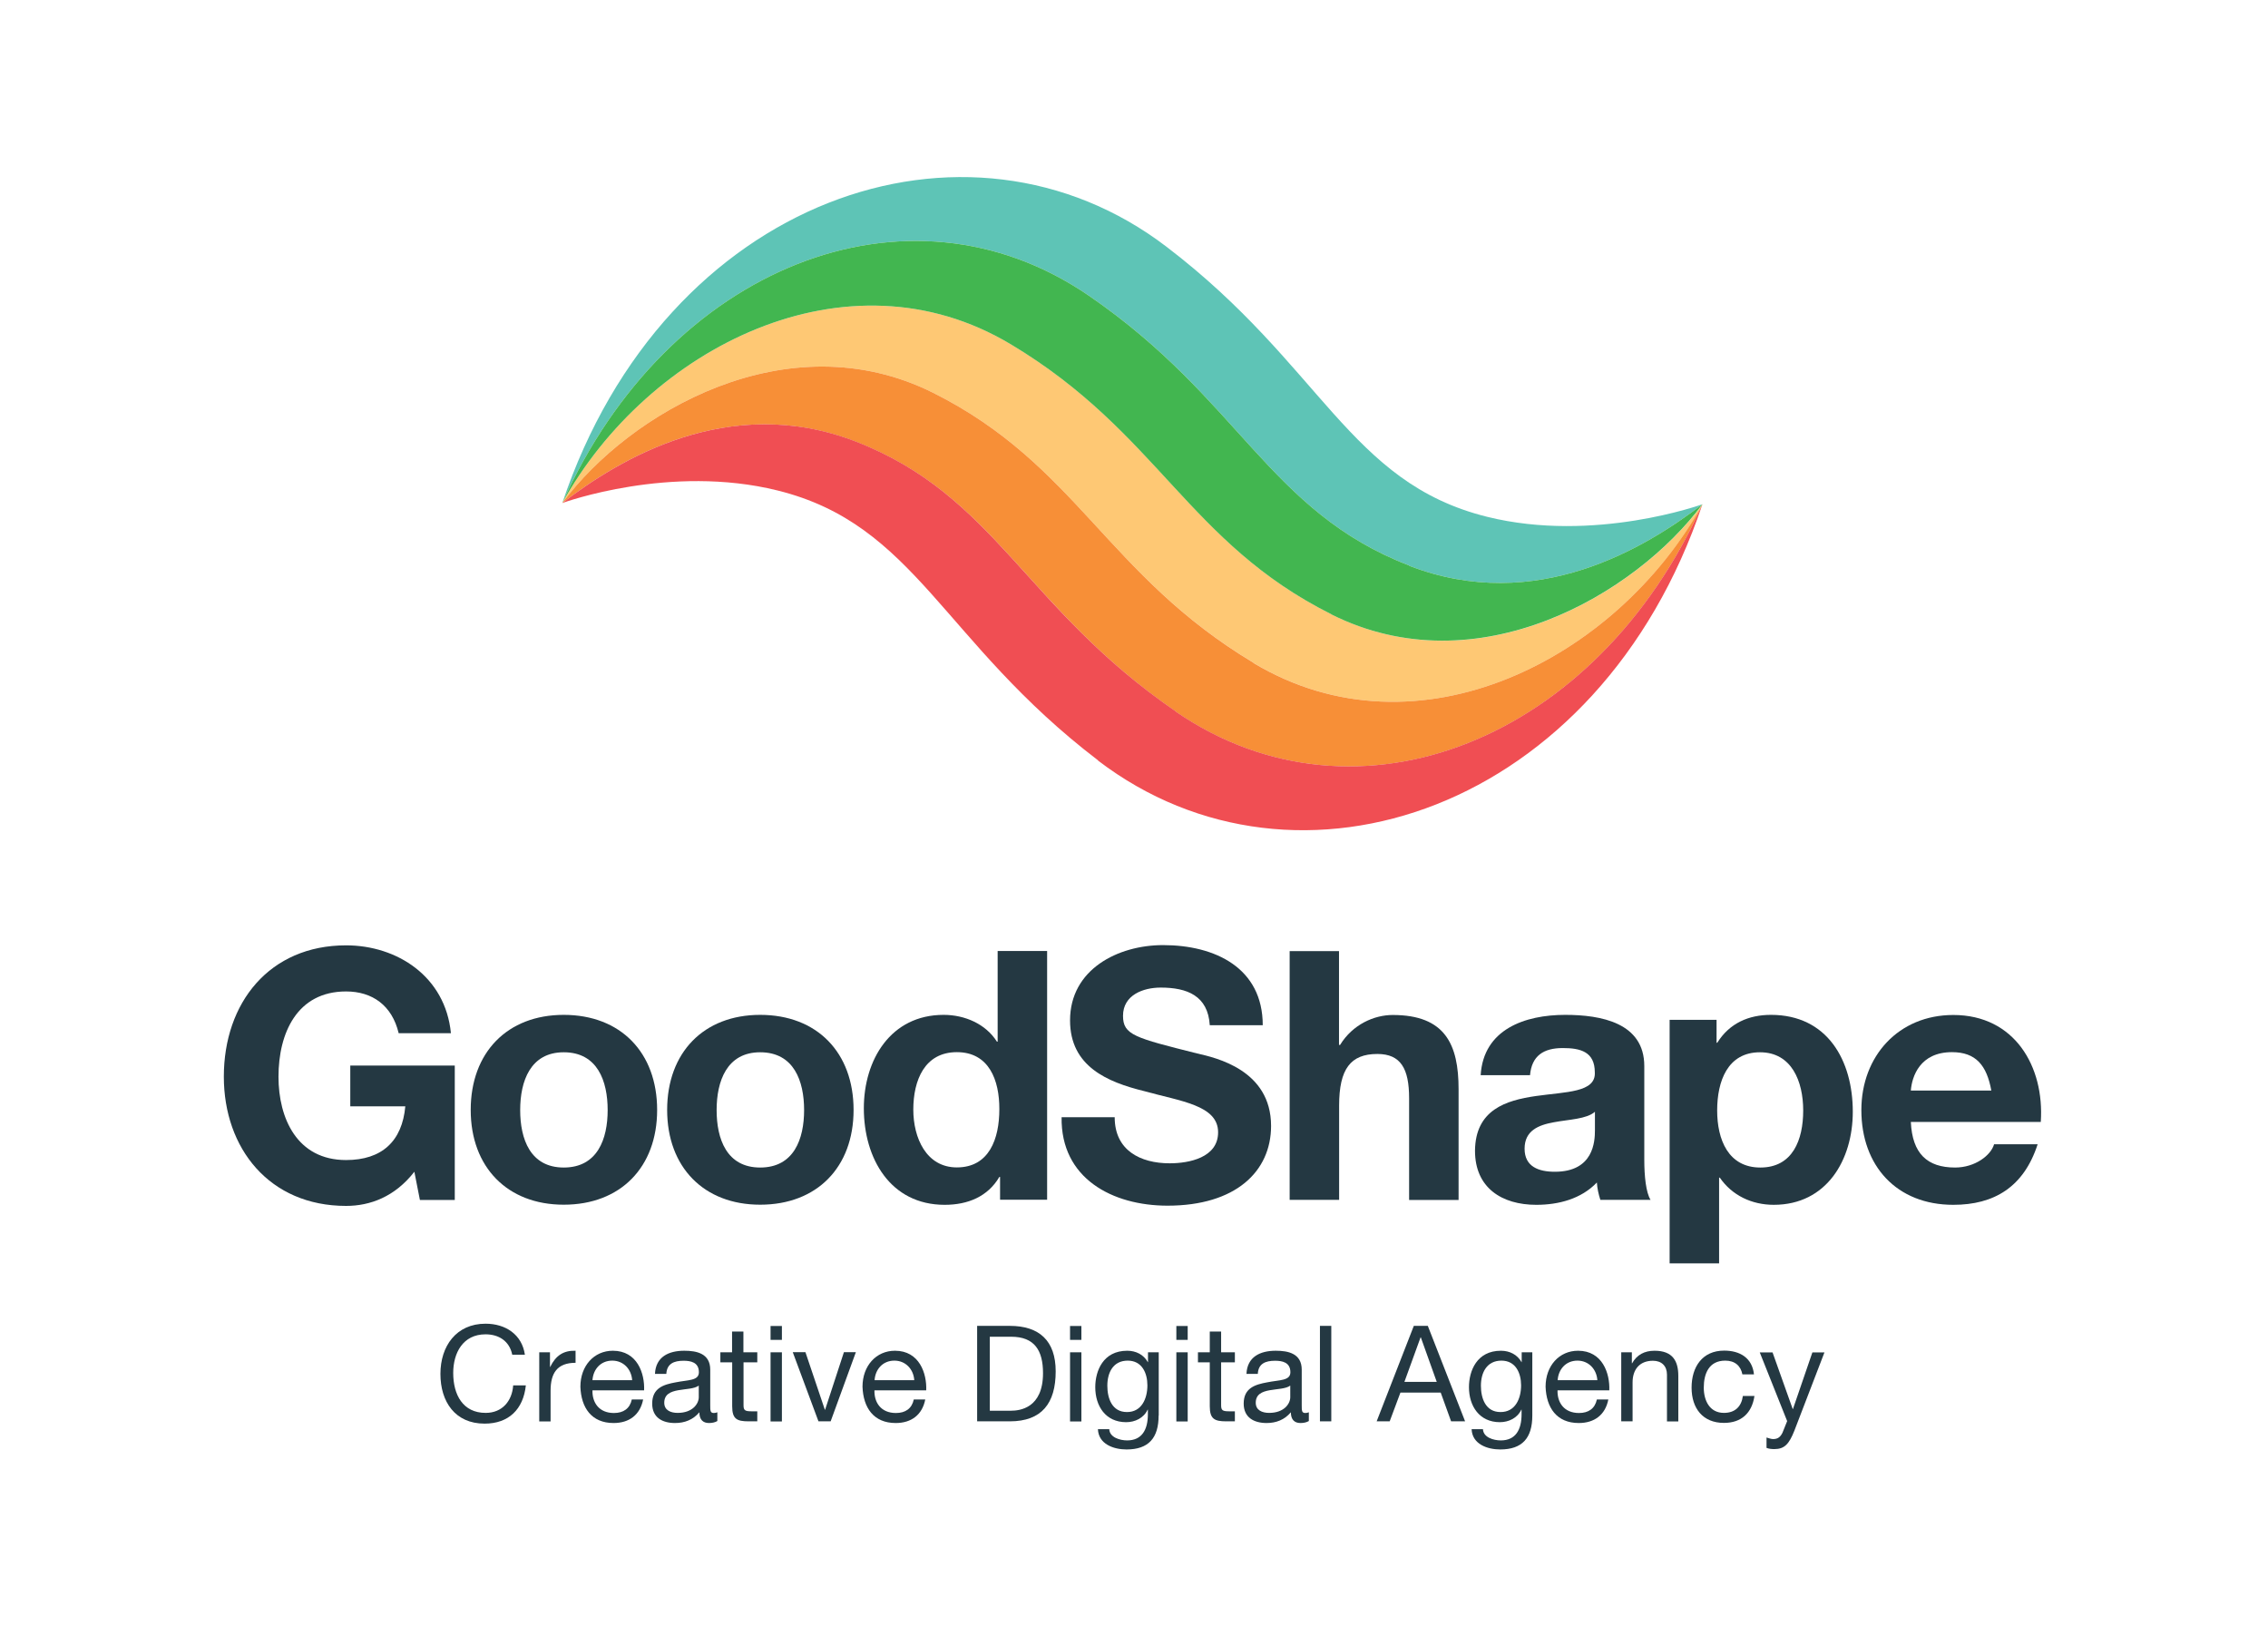 <?xml version="1.0" encoding="utf-8"?>
<!-- Generator: Adobe Illustrator 22.0.1, SVG Export Plug-In . SVG Version: 6.00 Build 0)  -->
<svg version="1.1" id="Layer_1" xmlns="http://www.w3.org/2000/svg" xmlns:xlink="http://www.w3.org/1999/xlink" x="0px" y="0px"
	 viewBox="0 0 1879.6 1355.7" style="enable-background:new 0 0 1879.6 1355.7;" xml:space="preserve">
<style type="text/css">
	.st0{fill:#243842;}
	.st1{fill:#FEC874;}
	.st2{fill:#F78F37;}
	.st3{fill:none;}
	.st4{fill:#F04E53;}
	.st5{fill:#5EC4B6;}
	.st6{fill:#42B650;}
</style>
<g>
	<g>
		<path class="st0" d="M343.4,970.9c-16.2,20.8-36.7,28.3-56.6,28.3c-63.5,0-101.3-47.6-101.3-107.1c0-61.2,37.8-108.8,101.3-108.8
			c42.2,0,82.3,25.7,86.9,72.8h-43.3c-5.5-23.1-21.9-34.6-43.6-34.6c-40.7,0-56,34.6-56,70.7c0,34.3,15.3,69,56,69
			c29.7,0,46.5-15.6,49.1-44.5h-45.6v-33.8h86.6v111.4H348L343.4,970.9z"/>
		<path class="st0" d="M467.2,840.9c47.1,0,77.4,31.2,77.4,78.8c0,47.4-30.3,78.5-77.4,78.5c-46.8,0-77.1-31.2-77.1-78.5
			C390.1,872.1,420.4,840.9,467.2,840.9z M467.2,967.4c28,0,36.4-23.7,36.4-47.6c0-24-8.4-47.9-36.4-47.9c-27.7,0-36.1,24-36.1,47.9
			C431.1,943.7,439.4,967.4,467.2,967.4z"/>
		<path class="st0" d="M630,840.9c47.1,0,77.4,31.2,77.4,78.8c0,47.4-30.3,78.5-77.4,78.5c-46.8,0-77.1-31.2-77.1-78.5
			C552.9,872.1,583.2,840.9,630,840.9z M630,967.4c28,0,36.4-23.7,36.4-47.6c0-24-8.4-47.9-36.4-47.9c-27.7,0-36.1,24-36.1,47.9
			C593.9,943.7,602.2,967.4,630,967.4z"/>
		<path class="st0" d="M828.8,975.2h-0.6c-9.5,16.2-26,23.1-45.3,23.1c-45,0-67-38.4-67-80c0-40.1,22.2-77.4,66.1-77.4
			c17.6,0,34.9,7.5,44.2,22.2h0.6v-75.1h41v206.1h-39V975.2z M793,871.8c-26.8,0-36.1,23.4-36.1,47.6c0,23.4,10.7,47.9,36.1,47.9
			c26.8,0,35.2-23.7,35.2-48.2C828.3,894.9,819.6,871.8,793,871.8z"/>
		<path class="st0" d="M923.8,925.8c0,27.4,21.3,38.1,45.6,38.1c15.9,0,40.1-4.6,40.1-25.7c0-22.5-31.2-25.7-61.2-34.1
			c-30.6-7.5-61.5-20.5-61.5-58.6c0-42.4,39.8-62.4,77.1-62.4c43,0,82.6,18.8,82.6,66.4h-43.9c-1.5-24.5-18.8-31.2-40.7-31.2
			c-14.4,0-31.2,6.1-31.2,23.4c0,15.9,9.8,18.2,61.5,31.2c15.3,3.5,61.2,13.6,61.2,60c0,37.8-29.4,66.1-85.8,66.1
			c-45.6,0-88.6-22.5-87.8-73.3H923.8z"/>
		<path class="st0" d="M1068.7,788.1h41v77.7h0.9c10.4-17,28.3-24.8,43.6-24.8c43.6,0,54.6,24.5,54.6,61.5v91.8h-41v-84.3
			c0-24.5-6.9-36.7-26.3-36.7c-22.2,0-31.7,12.4-31.7,42.7v78.2h-41V788.1z"/>
		<path class="st0" d="M1227.1,890.9c2.3-38.1,36.7-50,70.1-50c29.7,0,65.5,6.6,65.5,42.4v77.7c0,13.6,1.4,27.1,5.2,33.2h-41.6
			c-1.5-4.6-2.6-9.5-2.9-14.4c-13,13.6-31.7,18.5-50.2,18.5c-28.6,0-50.8-14.1-50.8-44.8c0.6-67.8,101-31.5,99.3-64.9
			c0-17.3-12.1-20.2-26.6-20.2c-15.9,0-25.7,6.4-27.1,22.5H1227.1z M1321.8,921.2c-6.9,6.1-21.4,6.3-34.1,8.7
			c-12.7,2.3-24.2,6.9-24.2,21.9c0,15,11.8,19.1,25.1,19.1c32.1,0,33.2-25.1,33.2-34.4V921.2z"/>
		<path class="st0" d="M1383.6,845h39V864h0.6c10.1-16.2,26-23.1,44.5-23.1c46.8,0,67.8,37.8,67.8,80.3c0,39.8-21.6,77.1-65.5,77.1
			c-18.2,0-34.6-7.8-44.7-22.5h-0.6v71h-41V845z M1494.4,920.1c0-24-9.5-48.2-35.8-48.2c-26.9,0-35.5,24-35.5,48.2
			c0,24.2,9.2,47.3,35.8,47.3C1485.8,967.4,1494.4,944.3,1494.4,920.1z"/>
		<path class="st0" d="M1583.6,929.6c1.2,26.3,13.6,37.8,36.7,37.8c16.5,0,29.7-10.1,32.3-19.3h36.1c-11.5,35.5-36.1,50.2-69.9,50.2
			c-47,0-76.2-32.3-76.2-78.5c0-44.8,30.9-78.8,76.2-78.8c50.8,0,75.6,42.7,72.5,88.6H1583.6z M1650.3,903.6
			c-3.8-20.8-12.7-31.8-32.6-31.8c-26.6,0-33.2,20.2-34.1,31.8H1650.3z"/>
	</g>
	<g>
		<path class="st0" d="M424.5,1122.4c-2.3-11.2-11.1-16.8-22.1-16.8c-18.8,0-26.8,15.5-26.8,32c0,18.1,8,33.1,26.9,33.1
			c13.7,0,21.9-9.8,22.8-22.8h10.5c-2.1,19.8-14.2,31.7-34.2,31.7c-24.5,0-36.6-18.2-36.6-41.2c0-23,13.1-41.6,37.4-41.6
			c16.5,0,30.2,8.9,32.6,25.7H424.5z"/>
		<path class="st0" d="M446.9,1120.5h8.9v12.1h0.2c4.5-9.3,10.9-13.7,21-13.4v10c-15.2,0-20.7,8.5-20.7,23.1v25.5h-9.4V1120.5z"/>
		<path class="st0" d="M533,1159.6c-2.5,12.7-11.5,19.5-24.5,19.5c-18.3,0-26.9-12.7-27.5-30.1c0-17.3,11.3-29.8,26.9-29.8
			c20.3,0,26.5,18.9,25.9,32.8H491c-0.3,10,5.3,18.8,17.8,18.8c7.9,0,13.2-3.7,14.8-11.2H533z M523.9,1143.6
			c-0.6-9-7.1-16.2-16.5-16.2c-9.7,0-15.8,7.3-16.4,16.2H523.9z"/>
		<path class="st0" d="M594.4,1177.5c-1.7,1-4,1.6-6.8,1.6c-4.9,0-8-2.7-8-8.9c-5.2,6.2-12.2,8.9-20.2,8.9
			c-10.4,0-18.9-4.5-18.9-16.1c0-13,9.6-15.8,19.4-17.6c10.3-2.1,19.3-1.2,19.3-8.4c0-8.3-6.9-9.5-12.7-9.5c-8,0-13.8,2.4-14.3,10.9
			h-9.4c0.6-14.2,11.4-19.2,24.3-19.2c10.3,0,21.5,2.3,21.5,15.7v29.5c0,4.4,0,6.4,3,6.4c0.9,0,1.9-0.2,2.9-0.6V1177.5z
			 M579.1,1148.1c-7.3,5.4-28.6,0.1-28.6,14.2c0,6.2,5.3,8.4,11.1,8.4c12.4,0,17.5-7.6,17.5-13V1148.1z"/>
		<path class="st0" d="M616.2,1120.5h11.4v8.3h-11.4v35.5c0,4.4,1.2,5.1,7.1,5.1h4.3v8.3h-7.2c-9.8,0-13.6-2-13.6-12.5v-36.4H597
			v-8.3h9.7v-17.2h9.4V1120.5z"/>
		<path class="st0" d="M648,1110.2h-9.4v-11.5h9.4V1110.2z M638.6,1120.5h9.4v57.3h-9.4V1120.5z"/>
		<path class="st0" d="M688.4,1177.7h-10.1l-21.3-57.3h10.5l16.1,47.7h0.2l15.6-47.7h9.9L688.4,1177.7z"/>
		<path class="st0" d="M766.8,1159.6c-2.5,12.7-11.5,19.5-24.5,19.5c-18.3,0-26.9-12.7-27.5-30.1c0-17.3,11.3-29.8,26.9-29.8
			c20.3,0,26.5,18.9,25.9,32.8h-42.9c-0.3,10,5.3,18.8,17.8,18.8c7.9,0,13.2-3.7,14.8-11.2H766.8z M757.7,1143.6
			c-0.6-9-7.1-16.2-16.5-16.2c-9.7,0-15.8,7.3-16.4,16.2H757.7z"/>
		<path class="st0" d="M809.8,1098.6h27.1c24.4,0,38,12.3,38,37.7c0,26.5-11.6,41.4-38,41.4h-27.1V1098.6z M820.3,1168.9h17.5
			c7.2,0,26.6-2,26.6-31.1c0-18.8-7-30.2-26.4-30.2h-17.7V1168.9z"/>
		<path class="st0" d="M896.2,1110.2h-9.4v-11.5h9.4V1110.2z M886.8,1120.5h9.4v57.3h-9.4V1120.5z"/>
		<path class="st0" d="M960.2,1172.9c0,18.7-8.4,28.1-26.6,28.1c-10.7,0-23.2-4.4-23.7-16.8h9.4c0.3,6.8,8.8,9.3,14.8,9.3
			c12.3,0,17.2-8.9,17.2-21.7v-3.8h-0.2c-3.2,7-10.5,10.4-17.8,10.4c-17.1,0-25.6-13.4-25.6-29c0-13.5,6.5-30.2,26.5-30.2
			c7.2,0,13.6,3.2,17.1,9.5h0.1v-8.2h8.9V1172.9z M950.9,1147.9c0-10.1-4.4-20.5-16.3-20.5c-12.1,0-16.9,9.9-16.9,20.8
			c0,10.3,3.8,21.8,16.2,21.8C946.2,1170.1,950.9,1158.7,950.9,1147.9z"/>
		<path class="st0" d="M984.3,1110.2h-9.4v-11.5h9.4V1110.2z M974.9,1120.5h9.4v57.3h-9.4V1120.5z"/>
		<path class="st0" d="M1012,1120.5h11.4v8.3H1012v35.5c0,4.4,1.2,5.1,7.1,5.1h4.3v8.3h-7.2c-9.7,0-13.6-2-13.6-12.5v-36.4h-9.8
			v-8.3h9.8v-17.2h9.4V1120.5z"/>
		<path class="st0" d="M1084.6,1177.5c-1.7,1-4,1.6-6.8,1.6c-4.9,0-8-2.7-8-8.9c-5.2,6.2-12.2,8.9-20.1,8.9c-10.4,0-19-4.5-19-16.1
			c0-13,9.6-15.8,19.4-17.6c10.3-2.1,19.3-1.2,19.3-8.4c0-8.3-6.9-9.5-12.7-9.5c-8,0-13.9,2.4-14.3,10.9h-9.4
			c0.6-14.2,11.4-19.2,24.3-19.2c10.3,0,21.5,2.3,21.5,15.7v29.5c0,4.4,0,6.4,3,6.4c0.9,0,1.9-0.2,2.9-0.6V1177.5z M1069.3,1148.1
			c-7.3,5.4-28.6,0.1-28.6,14.2c0,6.2,5.3,8.4,11.1,8.4c12.4,0,17.5-7.6,17.5-13V1148.1z"/>
		<path class="st0" d="M1093.9,1098.6h9.4v79.1h-9.4V1098.6z"/>
		<path class="st0" d="M1171.7,1098.6h11.6l30.9,79.1h-11.6l-8.6-23.8h-33.4l-8.9,23.8h-10.8L1171.7,1098.6z M1163.9,1145h26.8
			l-13.2-36.9h-0.2L1163.9,1145z"/>
		<path class="st0" d="M1269.9,1172.9c0,18.7-8.4,28.1-26.6,28.1c-10.7,0-23.2-4.4-23.7-16.8h9.4c0.3,6.8,8.7,9.3,14.8,9.3
			c12.3,0,17.2-8.9,17.2-21.7v-3.8h-0.2c-3.2,7-10.5,10.4-17.8,10.4c-17,0-25.6-13.4-25.6-29c0-13.5,6.5-30.2,26.5-30.2
			c7.2,0,13.6,3.2,17.1,9.5h0.1v-8.2h8.8V1172.9z M1260.6,1147.9c0-10.1-4.4-20.5-16.3-20.5c-12.1,0-17,9.9-17,20.8
			c0,10.3,3.8,21.8,16.2,21.8C1255.9,1170.1,1260.6,1158.7,1260.6,1147.9z"/>
		<path class="st0" d="M1332.9,1159.6c-2.5,12.7-11.5,19.5-24.5,19.5c-18.3,0-26.9-12.7-27.5-30.1c0-17.3,11.3-29.8,26.9-29.8
			c20.3,0,26.5,18.9,25.9,32.8h-42.9c-0.3,10,5.3,18.8,17.8,18.8c7.9,0,13.2-3.7,14.8-11.2H1332.9z M1323.8,1143.6
			c-0.6-9-7.1-16.2-16.5-16.2c-9.7,0-15.8,7.3-16.4,16.2H1323.8z"/>
		<path class="st0" d="M1343.5,1120.5h8.9v9.1h0.2c4-7.1,10.3-10.4,18.6-10.4c15.1,0,19.7,8.6,19.7,20.9v37.7h-9.4V1139
			c0-7.1-4.4-11.5-11.6-11.5c-11.4,0-16.9,7.6-16.9,17.9v32.3h-9.4V1120.5z"/>
		<path class="st0" d="M1444,1138.8c-1.4-7.2-6.3-11.4-14.2-11.4c-13.6,0-17.8,10.9-17.8,22.4c0,10.6,4.8,20.9,16.7,20.9
			c9.2,0,14.5-5.2,15.7-14h9.6c-2.1,14.1-10.8,22.3-25.3,22.3c-17.5,0-26.8-12.1-26.8-29.2c0-17.2,8.9-30.7,27-30.7
			c13.1,0,23.3,6.1,24.7,19.7H1444z"/>
		<path class="st0" d="M1487.1,1185.4c-4.4,11.1-8.2,15.3-16.6,15.3c-2.2,0-4.4-0.2-6.5-1v-8.6c1.8,0.5,3.7,1.3,5.5,1.3
			c3.9,0,6-1.8,7.7-5.2l3.9-9.7l-22.7-56.9h10.6l16.7,46.9h0.2l16.1-46.9h10L1487.1,1185.4z"/>
	</g>
	<g>
		<path class="st1" d="M1103.5,509.1V509c-118.9-59.5-143.8-150.7-265.5-223.6C701.7,203.7,537,288.5,466,416.8
			c55.4-74.7,186.4-151.8,307.4-91.3C892.3,385,917.2,476.3,1039,549.2v0.2c136.2,81.6,300.9-3.3,372-131.5
			C1355.5,492.5,1224.5,569.7,1103.5,509.1z"/>
		<path class="st2" d="M466,416.8c46.6-35.8,137.6-91.6,242.9-51c116.5,45,140.4,137.8,265.5,223.7v0.2
			c150.9,103.4,349.3,23.3,436.5-171.8c-71,128.2-235.7,213.1-372,131.5v-0.2C917.2,476.3,892.3,385,773.4,325.5
			C652.4,265,521.4,342.1,466,416.8z"/>
		<path class="st3" d="M1410.9,417.8C1410.9,417.9,1411,417.8,1410.9,417.8C1411,417.8,1410.9,417.8,1410.9,417.8
			C1410.9,417.8,1410.9,417.9,1410.9,417.8z"/>
		<path class="st4" d="M466,416.8c1.1-0.4,89.4-32.5,178.4-10.4C759,434.8,781,531.6,910,630v0.2
			c164.9,125.9,415.6,41.7,500.9-212.4c-87.2,195.1-285.6,275.3-436.5,171.8v-0.2c-125.2-85.8-149.1-178.7-265.5-223.7
			C603.6,325.2,512.6,381,466,416.8z"/>
		<path class="st5" d="M466,416.8C553.2,221.7,751.6,141.6,902.4,245c125.2,85.8,149.1,178.7,265.5,223.6v0.2
			c105.3,40.7,196.4-15.2,243-51c0,0-89.5,32.5-178.5,10.4c-114.5-28.4-136.6-125.3-265.6-223.7C802,78.5,551.3,162.7,466,416.8z"/>
		<path class="st6" d="M466,416.8C553.2,221.7,751.6,141.6,902.4,245c125.2,85.8,149.1,178.7,265.5,223.6v0.2
			c105.3,40.7,196.4-15.2,243-51c-55.4,74.6-186.5,151.8-307.5,91.3V509c-118.9-59.5-143.8-150.7-265.5-223.6
			C701.7,203.7,537,288.5,466,416.8z"/>
	</g>
</g>
</svg>
